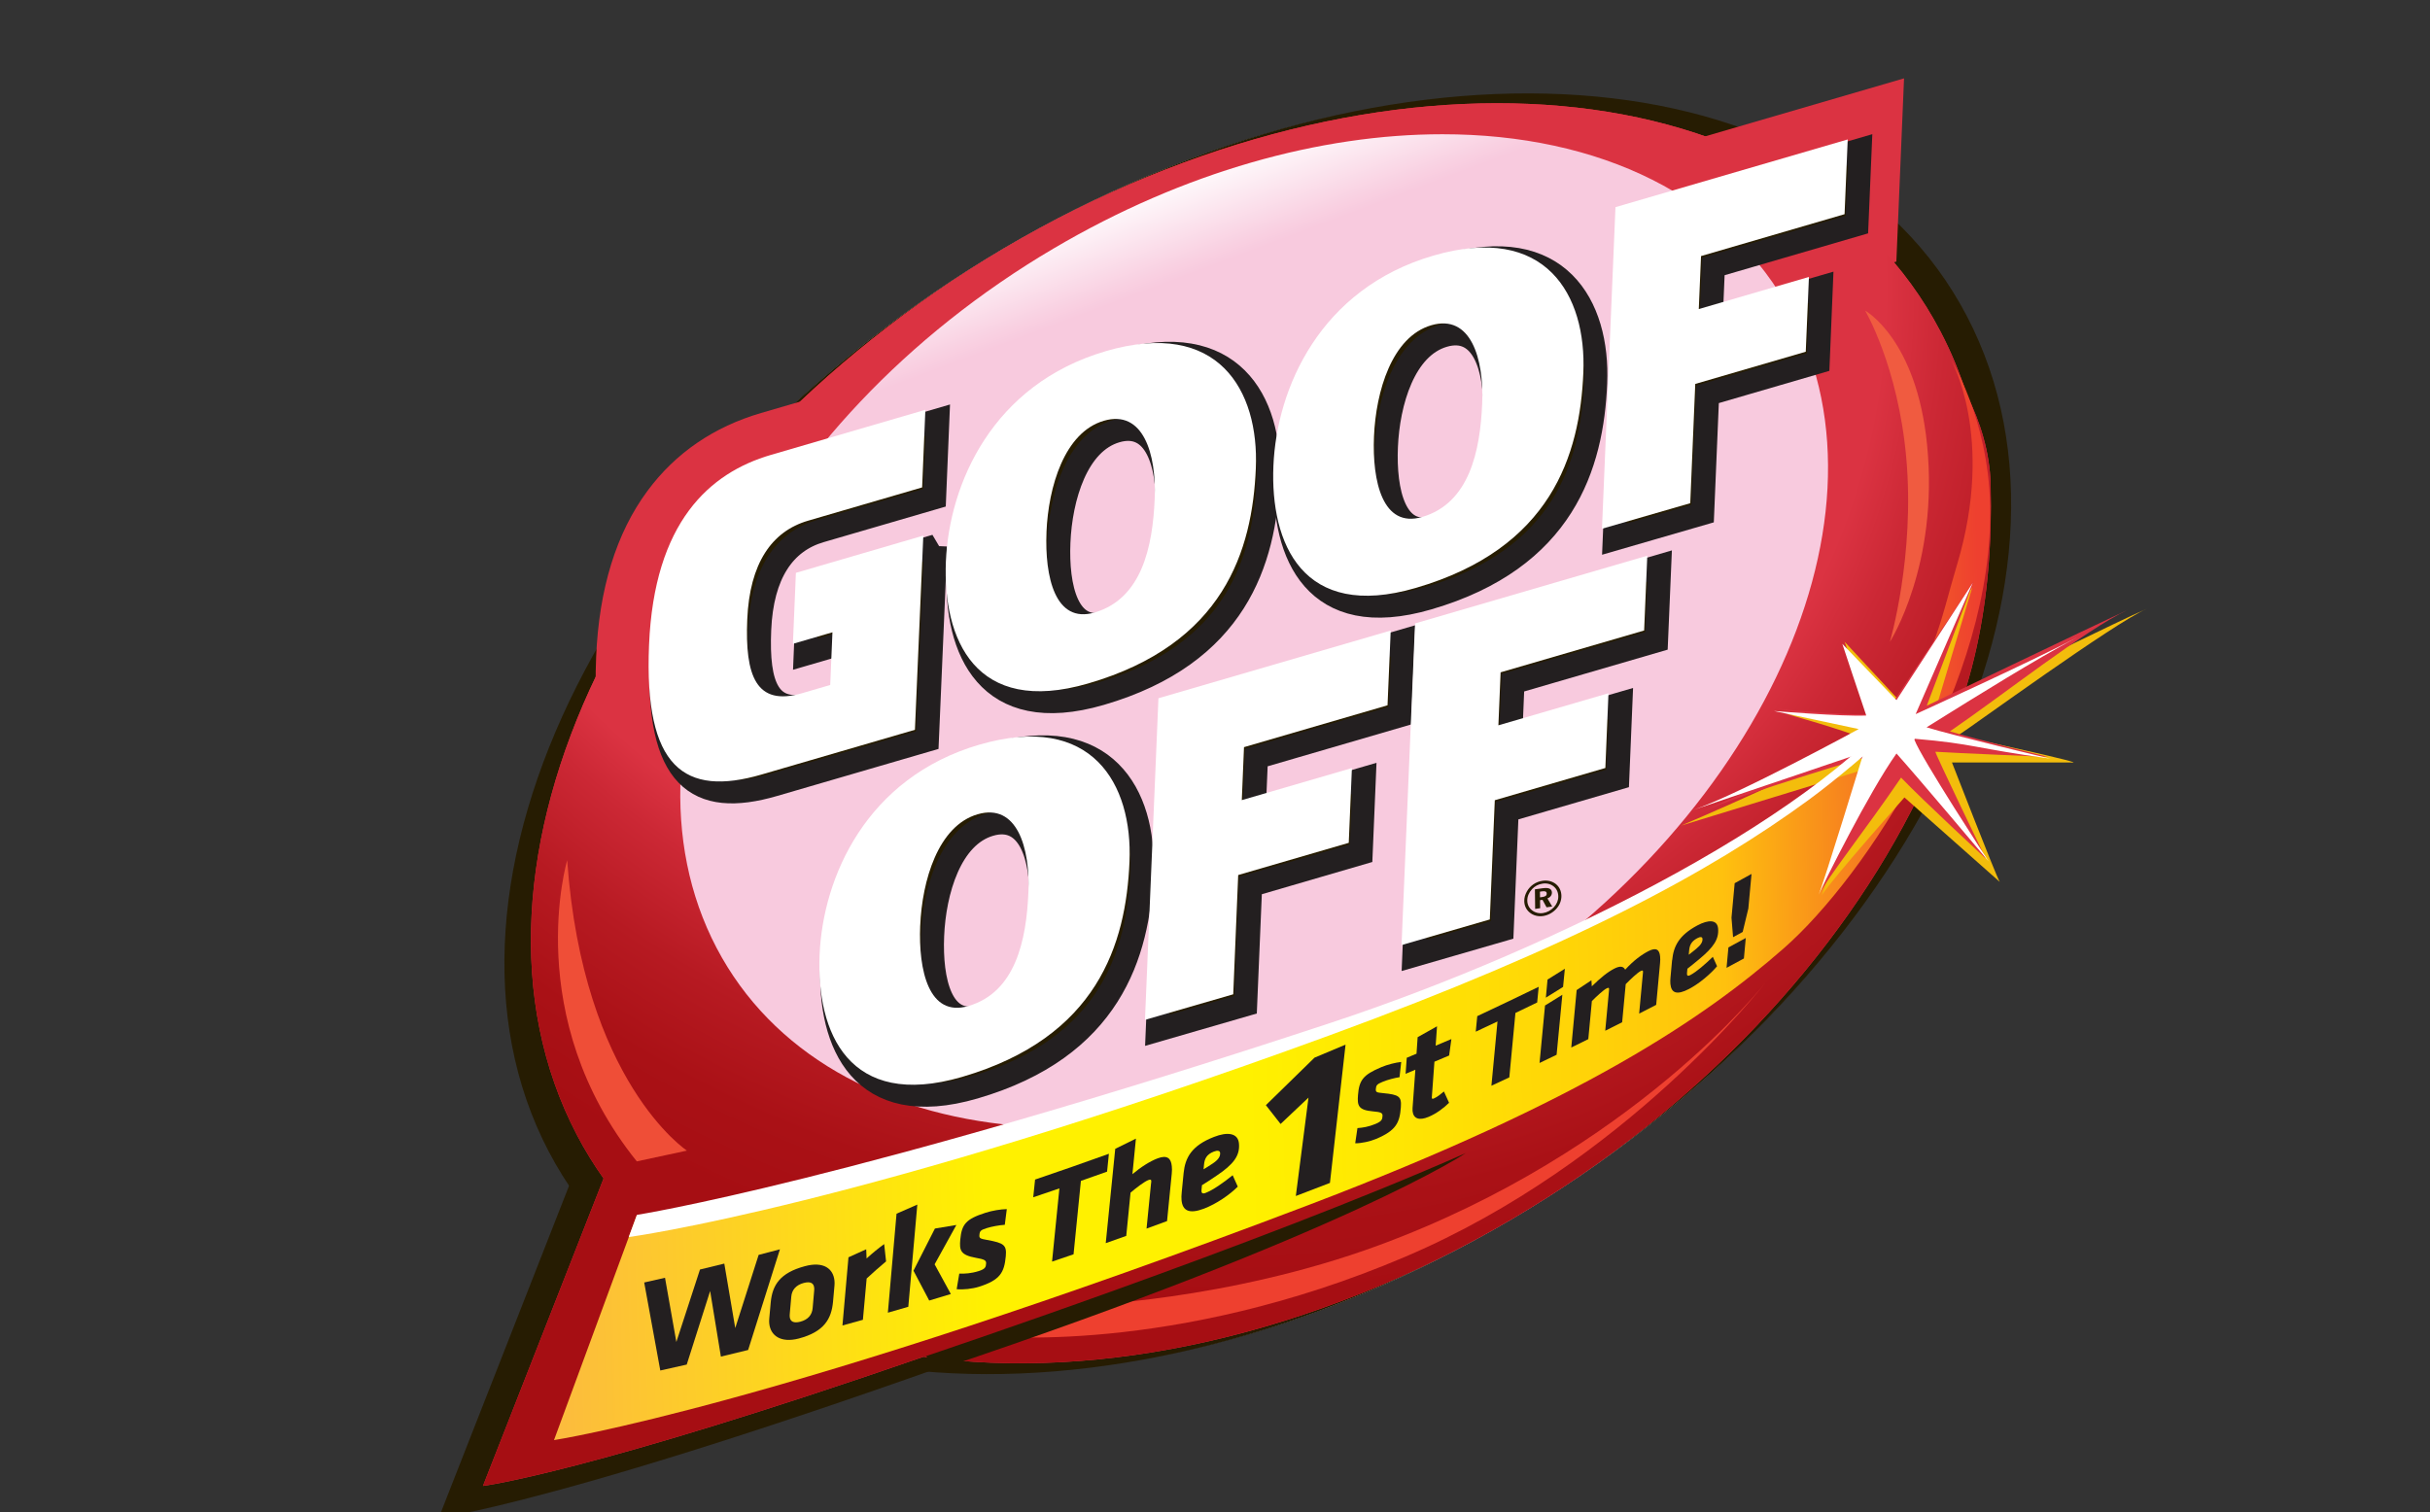 <?xml version="1.0" encoding="UTF-8" standalone="no" ?>
<!DOCTYPE svg PUBLIC "-//W3C//DTD SVG 1.1//EN" "http://www.w3.org/Graphics/SVG/1.1/DTD/svg11.dtd">
<svg xmlns="http://www.w3.org/2000/svg" xmlns:xlink="http://www.w3.org/1999/xlink" version="1.1" width="241" height="150" viewBox="0 0 241 150" xml:space="preserve">
<rect x="0" y="0" width="241" height="150" fill="#333333" stroke="none"/>
<desc>Created with Fabric.js 5.2.4</desc>
<defs>
</defs>
<rect x="0" y="0" width="100%" height="100%" fill="transparent"></rect>
<g transform="matrix(0 0 0 0 0 0)" id="3a11952f-9781-42d9-8c8e-cbbc6c73da77"  >
</g>
<g transform="matrix(1 0 0 1 120.5 75)" id="ba2ee274-c314-4724-8fa7-043fbb74da2b"  >
<rect style="stroke: none; stroke-width: 1; stroke-dasharray: none; stroke-linecap: butt; stroke-dashoffset: 0; stroke-linejoin: miter; stroke-miterlimit: 4; fill: rgb(46,51,134); fill-opacity: 0; fill-rule: nonzero; opacity: 1;" vector-effect="non-scaling-stroke"  x="-120.5" y="-75" rx="0" ry="0" width="241" height="150" />
</g>
<g transform="matrix(0 0 0 0 0 0)"  >
<g style=""   >
</g>
</g>
<g transform="matrix(0 0 0 0 0 0)"  >
<g style=""   >
</g>
</g>
<g transform="matrix(0 0 0 0 0 0)"  >
<g style=""   >
</g>
</g>
<g transform="matrix(0 0 0 0 0 0)"  >
<g style=""   >
</g>
</g>
<g transform="matrix(0.3 0 0 0.3 120.5 75)"  >
<g style="" vector-effect="non-scaling-stroke"   >
		<g transform="matrix(1 0 0 1 14.16 -7.36)"  >
<path style="stroke: none; stroke-width: 0; stroke-dasharray: none; stroke-linecap: butt; stroke-dashoffset: 0; stroke-linejoin: miter; stroke-miterlimit: 4; fill: rgb(255,255,255); fill-rule: nonzero; opacity: 1;" vector-effect="non-scaling-stroke"  transform=" translate(-425.63, -345.48)" d="M 658.48 208.25 C 704.87 296.88 638.22 430.17 509.62 505.96 C 381.02 581.75 239.16 571.34 192.78 482.71 C 146.4 394.08 213.04 260.79 341.64 184.99 C 470.24 109.2 612.09 119.61 658.48 208.24" stroke-linecap="round" />
</g>
		<g transform="matrix(1 0 0 1 14.14 -7.36)"  >
<path style="stroke: none; stroke-width: 0; stroke-dasharray: none; stroke-linecap: butt; stroke-dashoffset: 0; stroke-linejoin: miter; stroke-miterlimit: 4; fill: rgb(38,28,2); fill-rule: nonzero; opacity: 1;" vector-effect="non-scaling-stroke"  transform=" translate(-425.62, -345.48)" d="M 660.02 207.34 C 706.4 295.97 639.06 429.67 509.61 505.97 C 380.15 582.26 237.61 572.27 191.22 483.63 C 144.84 395 212.18 261.29 341.63 184.99 C 471.09 108.7 613.63 118.7 660.02 207.33" stroke-linecap="round" />
</g>
		<g transform="matrix(1 0 0 1 11.52 -47.48)"  >
<path style="stroke: none; stroke-width: 0; stroke-dasharray: none; stroke-linecap: butt; stroke-dashoffset: 0; stroke-linejoin: miter; stroke-miterlimit: 4; fill: rgb(219,51,66); fill-rule: nonzero; opacity: 1;" vector-effect="non-scaling-stroke"  transform=" translate(-422.99, -305.36)" d="M 526.94 161.47 L 526.34 175.76 C 518.85 171.67 508.29 168.8 493.91 170.63 C 489.6 171.18 485.05 172.14 480.4 173.5 C 454.94 180.93 437.86 196.45 427.29 214.12 C 426.93 213.77 426.59 213.42 426.23 213.08 C 419.13 206.67 406.33 199.58 385.66 202.22 C 381.35 202.77 376.8 203.73 372.15 205.09 C 356.33 209.71 343.75 217.46 333.94 226.9 L 334.31 218.13 L 261.45 239.4 C 245.78 243.97 233.13 252.63 223.86 265.15 C 213.53 279.09 207.82 297.59 206.88 320.11 C 205.78 346.26 210.34 363.01 221.24 372.83 C 229.21 380.03 239.88 382.85 252.93 381.19 L 252.93 381.19 C 256.68 380.71 260.72 379.84 264.96 378.61 C 268.82 377.49 273.27 376.18 277.91 374.84 C 268.36 390.35 263.9 407.62 263.27 422.62 C 262.4 443.62 268.18 460.83 279.56 471.11 C 286.3 477.19 298.47 483.93 318.13 481.43 C 322.3 480.9 326.7 479.96 331.23 478.64 C 346.73 474.11 359.78 467.37 370.26 458.49 L 369.94 466.05 L 434.61 447.33 L 436.26 407.86 L 456.41 401.98 L 454.77 441.3 L 519.44 422.57 L 521.09 383.11 L 557.64 372.46 L 559.41 330.2 L 570.46 326.98 L 572.06 288.88 L 585.71 284.92 L 587.36 245.47 L 623.91 234.81 L 625.67 192.56 L 636.72 189.34 L 639.26 128.75 L 526.98 161.5 Z" stroke-linecap="round" />
</g>
		<g transform="matrix(1 0 0 1 -7.37 54.83)"  >
<path style="stroke: none; stroke-width: 0; stroke-dasharray: none; stroke-linecap: butt; stroke-dashoffset: 0; stroke-linejoin: miter; stroke-miterlimit: 4; fill: rgb(38,28,2); fill-rule: nonzero; opacity: 1;" vector-effect="non-scaling-stroke"  transform=" translate(-404.11, -407.67)" d="M 405.54 523.76 C 600.83 449.56 655.86 379.97 653.27 273.56 C 652.45 239.79 622.5 213.3 619.03 210.55 L 596.83 231.5 C 603.78 240.98 620.05 270.78 611.94 294.68 C 587.32 367.31 556.3 397.48 410.23 444.7 C 361.99 460.3 314.48 471.15 269 476.94 L 268.99 476.94 C 232.9 481.54 211.64 481.05 211.45 481.05 L 204.08 479.3 L 154.86 604.78 C 154.86 604.78 210.25 597.97 405.54 523.76" stroke-linecap="round" />
</g>
		<g transform="matrix(1 0 0 1 7.25 12.76)"  >
<path style="stroke: none; stroke-width: 0; stroke-dasharray: none; stroke-linecap: butt; stroke-dashoffset: 0; stroke-linejoin: miter; stroke-miterlimit: 4; fill: rgb(219,51,66); fill-rule: nonzero; opacity: 1;" vector-effect="non-scaling-stroke"  transform=" translate(-418.72, -365.6)" d="M 667.88 263 C 667.62 252.28 664.42 242.29 660.07 233.57 C 657.78 226.32 654.88 219.27 651.32 212.47 C 604.94 123.84 466.42 111.47 341.94 184.84 C 217.45 258.2 154.15 389.53 200.53 478.16 C 203.17 483.21 206.13 488 209.35 492.55 L 169.47 594.22 C 169.47 594.22 204.12 589.96 315.13 551.5 C 373.35 559.63 443.62 544.88 509.91 505.81 C 571.65 469.42 618.33 418.78 644.05 366.16 C 662.18 335.3 668.83 301.58 667.89 263.01" stroke-linecap="round" />
</g>
		<g transform="matrix(1 0 0 1 0 0)" clip-path="url(#CLIPPATH_17)"  >
<radialGradient id="SVGID_radial-gradient_14" gradientUnits="userSpaceOnUse" gradientTransform="matrix(26.61 77.11 77.76 -18.21 -47175.14 -6200.41)"  cx="204.71" cy="536.19" r="4.63" fx="204.71" fy="536.19">
<stop offset="0%" style="stop-color:rgb(219,51,66);stop-opacity: 1"/>
<stop offset="67%" style="stop-color:rgb(219,51,66);stop-opacity: 1"/>
<stop offset="72%" style="stop-color:rgb(204,40,53);stop-opacity: 1"/>
<stop offset="81%" style="stop-color:rgb(183,26,34);stop-opacity: 1"/>
<stop offset="90%" style="stop-color:rgb(170,17,22);stop-opacity: 1"/>
<stop offset="98%" style="stop-color:rgb(166,14,19);stop-opacity: 1"/>
<stop offset="100%" style="stop-color:rgb(166,14,19);stop-opacity: 1"/>
</radialGradient>
<clipPath id="CLIPPATH_17" >
	<path transform="matrix(1 0 0 1 7.24 12.75) translate(-418.71, -365.59)" id="clippath-1" clip-path="url(#undefined)" d="M 667.88 263 C 667.62 252.27 664.42 242.29 660.06 233.57 C 657.77 226.32 654.87 219.27 651.31 212.47 C 604.93 123.84 466.41 111.47 341.93 184.83 C 217.44 258.19 154.14 389.52 200.52 478.15 C 203.16 483.2 206.12 487.99 209.34 492.54 L 169.46 594.21 C 169.46 594.21 204.11 589.95 315.12 551.49 C 373.34 559.62 443.61 544.87 509.9 505.8 C 571.64 469.41 618.32 418.77 644.04 366.15 C 662.17 335.28 668.81 301.56 667.88 263" stroke-linecap="round" />
</clipPath>
<polygon style="stroke: none; stroke-width: 0; stroke-dasharray: none; stroke-linecap: butt; stroke-dashoffset: 0; stroke-linejoin: miter; stroke-miterlimit: 4; fill: url(#SVGID_radial-gradient_14); fill-rule: nonzero; opacity: 1;" vector-effect="non-scaling-stroke"  points="218.88,-352.84 411.48,205.29 -218.88,352.84 -411.48,-205.29 218.88,-352.84 " />
</g>
		<g transform="matrix(1 0 0 1 225.47 -92.52)"  >
<path style="stroke: none; stroke-width: 0; stroke-dasharray: none; stroke-linecap: butt; stroke-dashoffset: 0; stroke-linejoin: miter; stroke-miterlimit: 4; fill: rgb(240,91,64); fill-rule: nonzero; opacity: 1;" vector-effect="non-scaling-stroke"  transform=" translate(-636.94, -260.32)" d="M 634.58 315.09 C 634.58 315.09 650.84 289.72 646.87 249.88 C 643.39 214.87 626.39 205.55 626.39 205.55 C 626.39 205.55 637.23 223.83 639.98 254.07 C 642.94 286.67 634.58 315.09 634.58 315.09" stroke-linecap="round" />
</g>
		<g transform="matrix(1 0 0 1 12.95 -31.28)" clip-path="url(#CLIPPATH_18)"  >
<linearGradient id="SVGID_linear-gradient-2_15" gradientUnits="userSpaceOnUse" gradientTransform="matrix(4.14 14.44 15.03 -5.66 -8836.3 -34.23)"  x1="199.41" y1="529.95" x2="204.04" y2="529.95">
<stop offset="0%" style="stop-color:rgb(255,255,255);stop-opacity: 1"/>
<stop offset="41%" style="stop-color:rgb(249,209,226);stop-opacity: 1"/>
<stop offset="48%" style="stop-color:rgb(248,202,222);stop-opacity: 1"/>
<stop offset="100%" style="stop-color:rgb(248,202,222);stop-opacity: 1"/>
</linearGradient>
<clipPath id="CLIPPATH_18" >
	<path transform="matrix(1 0 0 1 0 -10.05) translate(-424.43, -311.51)" id="clippath-2" d="M 358.2 184.96 C 260.04 242.81 210.12 346.37 246.69 416.26 C 283.27 486.15 392.49 495.9 490.65 438.05 C 588.81 380.2 638.73 276.64 602.16 206.76 C 581.62 167.51 538.19 147.22 486.64 147.23 C 446.41 147.23 401.23 159.6 358.2 184.97" stroke-linecap="round" />
</clipPath>
<polygon style="stroke: none; stroke-width: 0; stroke-dasharray: none; stroke-linecap: butt; stroke-dashoffset: 0; stroke-linejoin: miter; stroke-miterlimit: 4; fill: url(#SVGID_linear-gradient-2_15); fill-rule: nonzero; opacity: 1;" vector-effect="non-scaling-stroke"  points="172.54,-319.9 304.61,140.36 -172.54,319.89 -304.62,-140.37 172.54,-319.9 " />
</g>
		<g transform="matrix(1 0 0 1 -137.41 -49.62)"  >
<path style="stroke: none; stroke-width: 0; stroke-dasharray: none; stroke-linecap: butt; stroke-dashoffset: 0; stroke-linejoin: miter; stroke-miterlimit: 4; fill: rgb(38,28,2); fill-rule: nonzero; opacity: 1;" vector-effect="non-scaling-stroke"  transform=" translate(-274.06, -303.22)" d="M 319.12 283.39 L 316.36 347.59 C 316.36 347.59 284.14 356.99 265.67 362.37 C 240.22 369.8 226.75 360.23 228.45 319.54 C 230.15 278.86 248.49 262.58 268.74 256.68 C 288.98 250.78 319.82 241.77 319.82 241.77 L 318.75 267.44 C 318.75 267.44 293.01 274.95 281.03 278.44 C 269.04 281.94 261.71 292.53 260.93 311.09 C 260.15 329.66 263.8 339.93 279.03 335.49 L 288.36 332.76 L 289.08 315.34 L 276.02 319.15 L 277 295.68 L 319.13 283.38 Z" stroke-linecap="round" />
</g>
		<g transform="matrix(1 0 0 1 -137.41 -49.62)"  >
<path style="stroke: rgb(35,31,32); stroke-width: 7.66; stroke-dasharray: none; stroke-linecap: butt; stroke-dashoffset: 0; stroke-linejoin: miter; stroke-miterlimit: 4; fill: none; fill-rule: nonzero; opacity: 1;" vector-effect="non-scaling-stroke"  transform=" translate(-274.06, -303.22)" d="M 319.12 283.39 L 316.36 347.59 C 316.36 347.59 284.14 356.99 265.67 362.37 C 240.22 369.8 226.75 360.23 228.45 319.54 C 230.15 278.86 248.49 262.58 268.74 256.68 C 288.98 250.78 319.82 241.77 319.82 241.77 L 318.75 267.44 C 318.75 267.44 293.01 274.95 281.03 278.44 C 269.04 281.94 261.71 292.53 260.93 311.09 C 260.15 329.66 263.8 339.93 279.03 335.49 L 288.36 332.76 L 289.08 315.34 L 276.02 319.15 L 277 295.68 L 319.13 283.38 Z" stroke-linecap="round" />
</g>
		<g transform="matrix(1 0 0 1 -33.66 -75.57)"  >
<path style="stroke: none; stroke-width: 0; stroke-dasharray: none; stroke-linecap: butt; stroke-dashoffset: 0; stroke-linejoin: miter; stroke-miterlimit: 4; fill: rgb(38,28,2); fill-rule: nonzero; opacity: 1;" vector-effect="non-scaling-stroke"  transform=" translate(-377.81, -277.27)" d="M 379.43 222.39 C 416.71 211.51 430.12 235.42 429.05 261.08 C 427.91 288.32 418.46 319.19 373.66 332.26 C 336.23 343.18 325.51 317.56 326.59 291.9 C 327.66 266.24 342 233.3 379.43 222.38 M 359.85 282.2 C 359.22 297.03 362.69 312.62 375.76 308.81 C 391.4 304.24 394.96 286.96 395.62 271.23 C 396.24 256.4 391.83 241.61 378.82 245.41 C 365.75 249.22 360.47 267.38 359.85 282.2" stroke-linecap="round" />
</g>
		<g transform="matrix(1 0 0 1 -33.66 -75.57)"  >
<path style="stroke: rgb(35,31,32); stroke-width: 7.66; stroke-dasharray: none; stroke-linecap: butt; stroke-dashoffset: 0; stroke-linejoin: miter; stroke-miterlimit: 4; fill: none; fill-rule: nonzero; opacity: 1;" vector-effect="non-scaling-stroke"  transform=" translate(-377.81, -277.27)" d="M 379.43 222.39 C 416.71 211.51 430.12 235.42 429.05 261.08 C 427.91 288.32 418.46 319.19 373.66 332.26 C 336.23 343.18 325.51 317.56 326.59 291.9 C 327.66 266.24 342 233.3 379.43 222.38 Z M 359.85 282.2 C 359.22 297.03 362.69 312.62 375.76 308.81 C 391.4 304.24 394.96 286.96 395.62 271.23 C 396.24 256.4 391.83 241.61 378.82 245.41 C 365.75 249.22 360.47 267.38 359.85 282.2 Z" stroke-linecap="round" />
</g>
		<g transform="matrix(1 0 0 1 172.63 -136.09)"  >
<polygon style="stroke: none; stroke-width: 0; stroke-dasharray: none; stroke-linecap: butt; stroke-dashoffset: 0; stroke-linejoin: miter; stroke-miterlimit: 4; fill: rgb(38,28,2); fill-rule: nonzero; opacity: 1;" vector-effect="non-scaling-stroke"  points="-40.62,64.37 -36.15,-41.98 40.62,-64.37 39.57,-39.65 -7.87,-25.81 -8.61,-8.29 27.78,-18.91 26.76,5.82 -9.78,16.48 -11.44,55.91 -40.62,64.37 " />
</g>
		<g transform="matrix(1 0 0 1 172.63 -136.09)"  >
<polygon style="stroke: rgb(35,31,32); stroke-width: 7.66; stroke-dasharray: none; stroke-linecap: butt; stroke-dashoffset: 0; stroke-linejoin: miter; stroke-miterlimit: 4; fill: none; fill-rule: nonzero; opacity: 1;" vector-effect="non-scaling-stroke"  points="-40.62,64.37 -36.15,-41.98 40.62,-64.37 39.57,-39.65 -7.87,-25.81 -8.61,-8.29 27.78,-18.91 26.76,5.82 -9.78,16.48 -11.44,55.91 -40.62,64.37 " />
</g>
		<g transform="matrix(1 0 0 1 106.37 1.56)"  >
<polygon style="stroke: none; stroke-width: 0; stroke-dasharray: none; stroke-linecap: butt; stroke-dashoffset: 0; stroke-linejoin: miter; stroke-miterlimit: 4; fill: rgb(38,28,2); fill-rule: nonzero; opacity: 1;" vector-effect="non-scaling-stroke"  points="-40.62,64.38 -36.17,-41.96 40.62,-64.38 39.57,-39.64 -7.88,-25.81 -8.61,-8.27 27.79,-18.89 26.76,5.84 -9.79,16.49 -11.44,55.93 -40.62,64.38 " />
</g>
		<g transform="matrix(1 0 0 1 106.37 1.56)"  >
<polygon style="stroke: rgb(35,31,32); stroke-width: 7.66; stroke-dasharray: none; stroke-linecap: butt; stroke-dashoffset: 0; stroke-linejoin: miter; stroke-miterlimit: 4; fill: none; fill-rule: nonzero; opacity: 1;" vector-effect="non-scaling-stroke"  points="-40.62,64.38 -36.17,-41.96 40.62,-64.38 39.57,-39.64 -7.88,-25.81 -8.61,-8.27 27.79,-18.89 26.76,5.84 -9.79,16.49 -11.44,55.93 -40.62,64.38 " />
</g>
		<g transform="matrix(1 0 0 1 21.55 26.31)"  >
<polygon style="stroke: none; stroke-width: 0; stroke-dasharray: none; stroke-linecap: butt; stroke-dashoffset: 0; stroke-linejoin: miter; stroke-miterlimit: 4; fill: rgb(38,28,2); fill-rule: nonzero; opacity: 1;" vector-effect="non-scaling-stroke"  points="-40.61,64.38 -36.15,-41.98 40.62,-64.38 39.58,-39.65 -7.86,-25.81 -8.6,-8.28 27.79,-18.89 26.75,5.83 -9.78,16.49 -11.44,55.93 -40.61,64.38 " />
</g>
		<g transform="matrix(1 0 0 1 21.55 26.31)"  >
<polygon style="stroke: rgb(35,31,32); stroke-width: 7.66; stroke-dasharray: none; stroke-linecap: butt; stroke-dashoffset: 0; stroke-linejoin: miter; stroke-miterlimit: 4; fill: none; fill-rule: nonzero; opacity: 1;" vector-effect="non-scaling-stroke"  points="-40.61,64.38 -36.15,-41.98 40.62,-64.38 39.58,-39.65 -7.86,-25.81 -8.6,-8.28 27.79,-18.89 26.75,5.83 -9.78,16.49 -11.44,55.93 -40.61,64.38 " />
</g>
		<g transform="matrix(1 0 0 1 74.6 -107.15)"  >
<path style="stroke: none; stroke-width: 0; stroke-dasharray: none; stroke-linecap: butt; stroke-dashoffset: 0; stroke-linejoin: miter; stroke-miterlimit: 4; fill: rgb(38,28,2); fill-rule: nonzero; opacity: 1;" vector-effect="non-scaling-stroke"  transform=" translate(-486.08, -245.69)" d="M 487.69 190.8 C 524.97 179.92 538.38 203.84 537.31 229.5 C 536.17 256.73 526.73 287.61 481.93 300.68 C 444.51 311.6 433.78 285.98 434.86 260.31 C 435.94 234.65 450.26 201.72 487.7 190.8 M 468.12 250.61 C 467.5 265.44 470.96 281.04 484.03 277.23 C 499.67 272.67 503.24 255.37 503.89 239.65 C 504.51 224.83 500.1 210.03 487.08 213.83 C 474.02 217.64 468.74 235.79 468.12 250.61" stroke-linecap="round" />
</g>
		<g transform="matrix(1 0 0 1 74.6 -107.15)"  >
<path style="stroke: rgb(35,31,32); stroke-width: 7.66; stroke-dasharray: none; stroke-linecap: butt; stroke-dashoffset: 0; stroke-linejoin: miter; stroke-miterlimit: 4; fill: none; fill-rule: nonzero; opacity: 1;" vector-effect="non-scaling-stroke"  transform=" translate(-486.08, -245.69)" d="M 487.69 190.8 C 524.97 179.92 538.38 203.84 537.31 229.5 C 536.17 256.73 526.73 287.61 481.93 300.68 C 444.51 311.6 433.78 285.98 434.86 260.31 C 435.94 234.65 450.26 201.72 487.7 190.8 Z M 468.12 250.61 C 467.5 265.44 470.96 281.04 484.03 277.23 C 499.67 272.67 503.24 255.37 503.89 239.65 C 504.51 224.83 500.1 210.03 487.08 213.83 C 474.02 217.64 468.74 235.79 468.12 250.61 Z" stroke-linecap="round" />
</g>
		<g transform="matrix(1 0 0 1 -75.41 54.57)"  >
<path style="stroke: none; stroke-width: 0; stroke-dasharray: none; stroke-linecap: butt; stroke-dashoffset: 0; stroke-linejoin: miter; stroke-miterlimit: 4; fill: rgb(38,28,2); fill-rule: nonzero; opacity: 1;" vector-effect="non-scaling-stroke"  transform=" translate(-336.06, -407.41)" d="M 337.68 352.52 C 374.96 341.66 388.37 365.57 387.3 391.22 C 386.16 418.44 376.72 449.33 331.91 462.41 C 294.48 473.32 283.77 447.7 284.84 422.04 C 285.92 396.37 300.25 363.44 337.68 352.51 M 318.1 412.33 C 317.48 427.15 320.94 442.75 334.01 438.94 C 349.65 434.37 353.22 417.09 353.87 401.35 C 354.49 386.52 350.08 371.74 337.07 375.53 C 324 379.34 318.72 397.49 318.1 412.32" stroke-linecap="round" />
</g>
		<g transform="matrix(1 0 0 1 -75.41 54.57)"  >
<path style="stroke: rgb(35,31,32); stroke-width: 7.66; stroke-dasharray: none; stroke-linecap: butt; stroke-dashoffset: 0; stroke-linejoin: miter; stroke-miterlimit: 4; fill: none; fill-rule: nonzero; opacity: 1;" vector-effect="non-scaling-stroke"  transform=" translate(-336.06, -407.41)" d="M 337.68 352.52 C 374.96 341.66 388.37 365.57 387.3 391.22 C 386.16 418.44 376.72 449.33 331.91 462.41 C 294.48 473.32 283.77 447.7 284.84 422.04 C 285.92 396.37 300.25 363.44 337.68 352.51 Z M 318.1 412.33 C 317.48 427.15 320.94 442.75 334.01 438.94 C 349.65 434.37 353.22 417.09 353.87 401.35 C 354.49 386.52 350.08 371.74 337.07 375.53 C 324 379.34 318.72 397.49 318.1 412.32 Z" stroke-linecap="round" />
</g>
		<g transform="matrix(1 0 0 1 -141.5 -53.03)"  >
<path style="stroke: none; stroke-width: 0; stroke-dasharray: none; stroke-linecap: butt; stroke-dashoffset: 0; stroke-linejoin: miter; stroke-miterlimit: 4; fill: rgb(255,255,255); fill-rule: nonzero; opacity: 1;" vector-effect="non-scaling-stroke"  transform=" translate(-269.97, -299.81)" d="M 315.04 279.97 L 312.27 344.17 C 312.27 344.17 280.04 353.58 261.58 358.96 C 236.13 366.38 222.66 356.81 224.37 316.13 C 226.06 275.45 244.41 259.18 264.65 253.27 C 284.88 247.37 315.72 238.36 315.72 238.36 L 314.65 264.02 C 314.65 264.02 288.92 271.53 276.94 275.03 C 264.95 278.52 257.62 289.11 256.84 307.68 C 256.06 326.25 259.71 336.52 274.93 332.08 L 284.27 329.35 L 285 311.93 L 271.93 315.74 L 272.92 292.27 L 315.05 279.96 Z" stroke-linecap="round" />
</g>
		<g transform="matrix(1 0 0 1 -37.74 -78.99)"  >
<path style="stroke: none; stroke-width: 0; stroke-dasharray: none; stroke-linecap: butt; stroke-dashoffset: 0; stroke-linejoin: miter; stroke-miterlimit: 4; fill: rgb(255,255,255); fill-rule: nonzero; opacity: 1;" vector-effect="non-scaling-stroke"  transform=" translate(-373.73, -273.85)" d="M 375.35 218.96 C 412.63 208.09 426.04 232 424.97 257.66 C 423.84 284.89 414.39 315.78 369.59 328.84 C 332.16 339.76 321.44 314.14 322.51 288.48 C 323.59 262.82 337.92 229.89 375.36 218.97 M 355.77 278.77 C 355.15 293.6 358.61 309.2 371.68 305.38 C 387.31 300.81 390.88 283.52 391.53 267.8 C 392.15 252.97 387.74 238.18 374.73 241.98 C 361.66 245.79 356.38 263.94 355.76 278.77" stroke-linecap="round" />
</g>
		<g transform="matrix(1 0 0 1 168.55 -139.52)"  >
<polygon style="stroke: none; stroke-width: 0; stroke-dasharray: none; stroke-linecap: butt; stroke-dashoffset: 0; stroke-linejoin: miter; stroke-miterlimit: 4; fill: rgb(255,255,255); fill-rule: nonzero; opacity: 1;" vector-effect="non-scaling-stroke"  points="-40.62,64.37 -36.16,-41.98 40.62,-64.37 39.58,-39.65 -7.87,-25.8 -8.61,-8.28 27.8,-18.9 26.75,5.83 -9.78,16.48 -11.43,55.92 -40.62,64.37 " />
</g>
		<g transform="matrix(1 0 0 1 102.29 -1.86)"  >
<polygon style="stroke: none; stroke-width: 0; stroke-dasharray: none; stroke-linecap: butt; stroke-dashoffset: 0; stroke-linejoin: miter; stroke-miterlimit: 4; fill: rgb(255,255,255); fill-rule: nonzero; opacity: 1;" vector-effect="non-scaling-stroke"  points="-40.62,64.38 -36.16,-41.98 40.62,-64.38 39.58,-39.65 -7.87,-25.81 -8.6,-8.29 27.79,-18.9 26.76,5.82 -9.79,16.48 -11.44,55.91 -40.62,64.38 " />
</g>
		<g transform="matrix(1 0 0 1 17.47 22.88)"  >
<polygon style="stroke: none; stroke-width: 0; stroke-dasharray: none; stroke-linecap: butt; stroke-dashoffset: 0; stroke-linejoin: miter; stroke-miterlimit: 4; fill: rgb(255,255,255); fill-rule: nonzero; opacity: 1;" vector-effect="non-scaling-stroke"  points="-40.62,64.37 -36.17,-41.98 40.62,-64.37 39.57,-39.65 -7.88,-25.81 -8.61,-8.29 27.79,-18.9 26.75,5.83 -9.8,16.48 -11.44,55.92 -40.62,64.37 " />
</g>
		<g transform="matrix(1 0 0 1 70.53 -110.58)"  >
<path style="stroke: none; stroke-width: 0; stroke-dasharray: none; stroke-linecap: butt; stroke-dashoffset: 0; stroke-linejoin: miter; stroke-miterlimit: 4; fill: rgb(255,255,255); fill-rule: nonzero; opacity: 1;" vector-effect="non-scaling-stroke"  transform=" translate(-482, -242.26)" d="M 483.61 187.38 C 520.9 176.5 534.31 200.41 533.24 226.08 C 532.1 253.31 522.65 284.19 477.85 297.26 C 440.43 308.18 429.7 282.55 430.78 256.89 C 431.85 231.23 446.19 198.29 483.62 187.38 M 464.03 247.19 C 463.41 262.01 466.87 277.61 479.94 273.8 C 495.58 269.24 499.15 251.94 499.8 236.21 C 500.42 221.39 496.01 206.6 482.99 210.39 C 469.92 214.2 464.65 232.36 464.03 247.18" stroke-linecap="round" />
</g>
		<g transform="matrix(1 0 0 1 -79.5 51.14)"  >
<path style="stroke: none; stroke-width: 0; stroke-dasharray: none; stroke-linecap: butt; stroke-dashoffset: 0; stroke-linejoin: miter; stroke-miterlimit: 4; fill: rgb(255,255,255); fill-rule: nonzero; opacity: 1;" vector-effect="non-scaling-stroke"  transform=" translate(-331.98, -403.98)" d="M 333.59 349.09 C 370.88 338.22 384.29 362.14 383.21 387.79 C 382.07 415.01 372.63 445.9 327.83 458.97 C 290.4 469.89 279.68 444.26 280.76 418.61 C 281.84 392.94 296.17 360.01 333.59 349.08 M 314.02 408.91 C 313.4 423.73 316.86 439.33 329.93 435.52 C 345.57 430.96 349.14 413.67 349.79 397.93 C 350.41 383.11 346 368.32 333 372.11 C 319.93 375.93 314.65 394.07 314.03 408.9" stroke-linecap="round" />
</g>
		<g transform="matrix(1 0 0 1 -195.89 84.25)"  >
<path style="stroke: none; stroke-width: 0; stroke-dasharray: none; stroke-linecap: butt; stroke-dashoffset: 0; stroke-linejoin: miter; stroke-miterlimit: 4; fill: rgb(239,78,55); fill-rule: nonzero; opacity: 1;" vector-effect="non-scaling-stroke"  transform=" translate(-215.59, -437.09)" d="M 220.33 486.89 L 236.9 483.33 C 236.9 483.33 202.53 460.63 197.32 387.3 C 197.32 387.3 181.92 439.08 220.33 486.89" stroke-linecap="round" />
</g>
		<g transform="matrix(1 0 0 1 53.32 133.66)"  >
<path style="stroke: none; stroke-width: 0; stroke-dasharray: none; stroke-linecap: butt; stroke-dashoffset: 0; stroke-linejoin: miter; stroke-miterlimit: 4; fill: rgb(238,64,47); fill-rule: nonzero; opacity: 1;" vector-effect="non-scaling-stroke"  transform=" translate(-464.8, -486.5)" d="M 336.23 544.56 C 336.23 544.56 397.16 551.36 474.49 518.38 C 547.52 487.24 593.38 427.86 593.38 427.86 C 593.38 427.86 549.95 483.6 465.56 514.66 C 415.52 533.08 366.06 534.58 366.06 534.58 L 336.22 544.56 Z" stroke-linecap="round" />
</g>
		<g transform="matrix(1 0 0 1 -6.35 167.01)"  >
<path style="stroke: none; stroke-width: 0; stroke-dasharray: none; stroke-linecap: butt; stroke-dashoffset: 0; stroke-linejoin: miter; stroke-miterlimit: 4; fill: rgb(38,28,2); fill-rule: nonzero; opacity: 1;" vector-effect="non-scaling-stroke"  transform=" translate(-405.13, -519.85)" d="M 315.89 551.3 C 315.89 551.3 425.53 514.63 494.36 484.16 C 494.36 484.16 455.43 510.34 320.74 555.54 L 315.89 551.3 Z" stroke-linecap="round" />
</g>
		<g transform="matrix(1 0 0 1 108.38 47.09)" clip-path="url(#CLIPPATH_19)"  >
<clipPath id="CLIPPATH_19" >
	<rect transform="matrix(1 0 0 1 -0.02 0)" id="clippath-3" x="-6.145" y="-5.895" rx="0" ry="0" width="12.29" height="11.79" />
</clipPath>
<path style="stroke: none; stroke-width: 0; stroke-dasharray: none; stroke-linecap: butt; stroke-dashoffset: 0; stroke-linejoin: miter; stroke-miterlimit: 4; fill: rgb(38,28,2); fill-rule: nonzero; opacity: 1;" vector-effect="non-scaling-stroke"  transform=" translate(-519.85, -399.93)" d="M 524.2 395.22 C 525.34 396.15 525.96 397.51 525.99 399.07 C 526.01 400.67 525.39 402.21 524.23 403.45 C 523.05 404.72 521.49 405.53 519.91 405.76 C 518.27 405.99 516.71 405.58 515.52 404.61 C 514.36 403.67 513.72 402.31 513.71 400.8 C 513.7 399.76 513.97 398.71 514.57 397.64 C 515.64 395.72 517.54 394.41 519.76 394.1 C 521.45 393.86 523 394.25 524.21 395.22 M 516.22 396.93 C 515.22 398.02 514.69 399.35 514.71 400.63 C 514.72 401.91 515.25 403.05 516.22 403.82 C 517.21 404.62 518.52 404.98 519.88 404.78 C 521.22 404.59 522.5 403.91 523.51 402.84 C 524.46 401.82 524.98 400.53 524.96 399.28 C 524.94 397.89 524.43 396.79 523.46 395.99 C 522.45 395.17 521.19 394.83 519.77 395.04 C 518.38 395.23 517.16 395.88 516.21 396.92 M 519.91 396.56 C 521.86 396.29 522.83 396.78 522.85 398.01 C 522.85 398.87 522.3 399.59 521.37 399.94 L 522.94 402.61 L 521.08 402.87 L 519.74 400.4 L 518.93 400.51 L 518.97 403.16 L 517.31 403.4 L 517.23 396.93 L 519.9 396.55 Z M 518.93 399.58 L 519.74 399.46 C 520.69 399.33 521.15 398.98 521.13 398.34 C 521.13 397.66 520.63 397.45 519.64 397.59 L 518.9 397.7 L 518.92 399.57 Z" stroke-linecap="round" />
</g>
		<g transform="matrix(1 0 0 1 19.74 47.42)" clip-path="url(#CLIPPATH_20)"  >
<linearGradient id="SVGID_linear-gradient-3_16" gradientUnits="userSpaceOnUse" gradientTransform="matrix(103.86 -13.23 -2.5 -102.48 -19961.88 57695.97)"  x1="202.74" y1="536.53" x2="207.37" y2="536.53">
<stop offset="0%" style="stop-color:rgb(252,185,64);stop-opacity: 1"/>
<stop offset="31%" style="stop-color:rgb(255,241,0);stop-opacity: 1"/>
<stop offset="49%" style="stop-color:rgb(255,241,0);stop-opacity: 1"/>
<stop offset="58%" style="stop-color:rgb(255,232,2);stop-opacity: 1"/>
<stop offset="73%" style="stop-color:rgb(255,210,8);stop-opacity: 1"/>
<stop offset="82%" style="stop-color:rgb(255,193,14);stop-opacity: 1"/>
<stop offset="100%" style="stop-color:rgb(238,64,47);stop-opacity: 1"/>
</linearGradient>
<clipPath id="CLIPPATH_20" >
	<path transform="matrix(1 0 0 1 -0.86 0.01) translate(-430.35, -400.26)" id="clippath-4" d="M 656.8 289.48 C 651.19 308.24 649.15 323.29 633.32 341.06 C 601.91 376.3 539.16 412.75 447.24 443.42 C 291.23 495.47 220.24 504.95 220.24 504.95 L 192.95 579.05 C 192.95 579.05 267.97 567.65 442.44 501.3 C 533 466.85 573.28 439.37 599.41 416.5 C 626.82 392.53 669.13 327.74 667.72 269.72 C 667.03 241.09 654.62 221.47 654.62 221.47 C 654.62 221.47 669.5 246.99 656.81 289.48" stroke-linecap="round" />
</clipPath>
<polygon style="stroke: none; stroke-width: 0; stroke-dasharray: none; stroke-linecap: butt; stroke-dashoffset: 0; stroke-linejoin: miter; stroke-miterlimit: 4; fill: url(#SVGID_linear-gradient-3_16); fill-rule: nonzero; opacity: 1;" vector-effect="non-scaling-stroke"  points="-246.95,-177.69 236.8,-239.29 246.94,177.69 -236.81,239.29 -246.95,-177.69 " />
</g>
		<g transform="matrix(1 0 0 1 -166.27 183.17)"  >
<path style="stroke: none; stroke-width: 0; stroke-dasharray: none; stroke-linecap: butt; stroke-dashoffset: 0; stroke-linejoin: miter; stroke-miterlimit: 4; fill: rgb(35,31,32); fill-rule: nonzero; opacity: 1;" vector-effect="non-scaling-stroke"  transform=" translate(-245.2, -536.01)" d="M 248.12 551.45 C 246.93 544.21 245.75 536.98 244.57 529.75 C 241.99 537.88 239.41 545.99 236.83 554.08 C 233.92 554.75 231 555.4 228.09 556.04 C 226.32 546.33 224.54 536.63 222.77 526.94 C 225.07 526.43 227.36 525.9 229.65 525.38 C 230.9 532.45 232.15 539.53 233.4 546.61 C 236 538.65 238.61 530.66 241.21 522.65 C 243.89 522.01 246.57 521.35 249.25 520.69 C 250.45 527.79 251.66 534.9 252.87 542.01 C 255.44 533.97 258.02 525.91 260.6 517.81 C 262.95 517.2 265.29 516.59 267.64 515.97 C 264.14 527.11 260.63 538.21 257.13 549.26 C 254.13 550 251.13 550.72 248.13 551.44" stroke-linecap="round" />
</g>
		<g transform="matrix(1 0 0 1 -136.58 180.63)"  >
<path style="stroke: none; stroke-width: 0; stroke-dasharray: none; stroke-linecap: butt; stroke-dashoffset: 0; stroke-linejoin: miter; stroke-miterlimit: 4; fill: rgb(35,31,32); fill-rule: nonzero; opacity: 1;" vector-effect="non-scaling-stroke"  transform=" translate(-274.89, -533.47)" d="M 264.11 540.48 C 264.06 539.99 264.06 539.44 264.11 538.92 C 264.27 537.15 264.43 535.37 264.59 533.6 C 265.12 527.72 267.73 523.74 275.88 521.55 C 282.15 519.85 285.3 522.44 285.67 526.36 C 285.72 526.86 285.72 527.41 285.67 527.98 C 285.51 529.77 285.35 531.55 285.19 533.34 C 284.67 538.89 282.32 543.25 273.85 545.47 C 267.9 547.02 264.49 544.47 264.11 540.47 M 278.97 528.71 C 278.82 527.09 277.68 526.52 275.48 527.1 C 272.95 527.79 271.57 529.39 271.39 531.65 C 271.22 533.55 271.06 535.46 270.89 537.36 C 270.87 537.68 270.85 538.01 270.88 538.29 C 271.03 539.86 272.17 540.48 274.37 539.91 C 276.95 539.23 278.28 537.63 278.46 535.37 C 278.63 533.46 278.79 531.56 278.96 529.65 C 278.98 529.32 279 528.99 278.97 528.72" stroke-linecap="round" />
</g>
		<g transform="matrix(1 0 0 1 -115.95 174.85)"  >
<path style="stroke: none; stroke-width: 0; stroke-dasharray: none; stroke-linecap: butt; stroke-dashoffset: 0; stroke-linejoin: miter; stroke-miterlimit: 4; fill: rgb(35,31,32); fill-rule: nonzero; opacity: 1;" vector-effect="non-scaling-stroke"  transform=" translate(-295.53, -527.68)" d="M 302.74 519.95 C 299.91 522.36 298.86 523.26 296.32 525.61 C 295.9 530.17 295.49 534.72 295.08 539.27 C 292.83 539.9 290.57 540.53 288.32 541.14 C 288.98 533.63 289.64 526.11 290.31 518.6 C 292.26 517.73 294.21 516.84 296.17 515.95 C 296.22 516.96 296.26 517.97 296.3 518.98 C 298.43 517.06 300.17 515.64 302.11 514.23 C 302.32 516.14 302.53 518.04 302.74 519.95" stroke-linecap="round" />
</g>
		<g transform="matrix(1 0 0 1 -96.83 166.22)"  >
<path style="stroke: none; stroke-width: 0; stroke-dasharray: none; stroke-linecap: butt; stroke-dashoffset: 0; stroke-linejoin: miter; stroke-miterlimit: 4; fill: rgb(35,31,32); fill-rule: nonzero; opacity: 1;" vector-effect="non-scaling-stroke"  transform=" translate(-314.65, -519.06)" d="M 303.33 536.94 C 304.29 526.03 305.25 515.12 306.2 504.19 C 308.49 503.19 310.78 502.19 313.07 501.18 C 312.07 512.46 311.08 523.72 310.09 534.97 C 307.83 535.63 305.58 536.28 303.32 536.93 M 318.88 509.1 C 321.25 508.72 323.62 508.32 325.98 507.92 C 323.59 512.27 321.19 516.61 318.79 520.93 C 320.58 524.2 322.36 527.48 324.15 530.75 C 321.77 531.48 319.38 532.2 317 532.91 C 315.26 529.62 313.53 526.33 311.8 523.04 C 314.17 518.41 316.53 513.76 318.89 509.09" stroke-linecap="round" />
</g>
		<g transform="matrix(1 0 0 1 -77.12 163.11)"  >
<path style="stroke: none; stroke-width: 0; stroke-dasharray: none; stroke-linecap: butt; stroke-dashoffset: 0; stroke-linejoin: miter; stroke-miterlimit: 4; fill: rgb(35,31,32); fill-rule: nonzero; opacity: 1;" vector-effect="non-scaling-stroke"  transform=" translate(-334.36, -515.95)" d="M 326.08 529.14 C 326.37 527.43 326.65 525.72 326.94 524.01 C 328.77 524.05 330.84 523.96 333.38 523.16 C 335.63 522.45 335.72 521.77 335.81 520.66 C 335.9 519.6 335.18 519.26 332.42 518.78 C 327.3 517.86 326.95 516.28 327.27 512.76 C 327.74 507.7 329.11 505.97 335.59 503.89 C 337.8 503.17 340.67 502.71 342.65 502.67 C 342.43 504.4 342.21 506.13 341.99 507.86 C 340.22 507.98 337.65 508.43 336.01 508.96 C 333.99 509.6 333.72 509.92 333.6 511.19 C 333.5 512.29 333.76 512.45 336.12 512.87 C 341.75 513.88 342.66 514.56 342.31 518.3 C 341.81 523.62 340.46 526.14 333.45 528.35 C 331.29 529.03 328.21 529.38 326.07 529.15" stroke-linecap="round" />
</g>
		<g transform="matrix(1 0 0 1 -47.58 149.36)"  >
<path style="stroke: none; stroke-width: 0; stroke-dasharray: none; stroke-linecap: butt; stroke-dashoffset: 0; stroke-linejoin: miter; stroke-miterlimit: 4; fill: rgb(35,31,32); fill-rule: nonzero; opacity: 1;" vector-effect="non-scaling-stroke"  transform=" translate(-363.9, -502.2)" d="M 364.72 517.62 C 362.35 518.43 359.98 519.23 357.61 520.03 C 358.42 511.97 359.23 503.9 360.04 495.82 C 357.16 496.82 354.27 497.8 351.39 498.76 C 351.59 496.81 351.79 494.85 352 492.9 C 360.13 490.15 368.26 487.3 376.4 484.37 C 376.2 486.34 376 488.31 375.8 490.28 C 372.92 491.31 370.04 492.34 367.15 493.34 C 366.34 501.44 365.53 509.53 364.72 517.61" stroke-linecap="round" />
</g>
		<g transform="matrix(1 0 0 1 -25.17 143.81)"  >
<path style="stroke: none; stroke-width: 0; stroke-dasharray: none; stroke-linecap: butt; stroke-dashoffset: 0; stroke-linejoin: miter; stroke-miterlimit: 4; fill: rgb(35,31,32); fill-rule: nonzero; opacity: 1;" vector-effect="non-scaling-stroke"  transform=" translate(-386.31, -496.65)" d="M 390.38 494.04 C 390.4 493.76 390.43 493.49 390.41 493.32 C 390.37 492.9 390.11 492.82 389.44 493.07 C 388.19 493.53 385.32 495.72 383.56 497.23 C 383.09 502 382.62 506.77 382.14 511.53 C 379.88 512.34 377.62 513.14 375.36 513.93 C 376.41 503.54 377.45 493.15 378.5 482.74 C 380.78 481.62 383.06 480.49 385.34 479.36 C 384.96 483.28 384.57 487.2 384.18 491.12 C 386.9 488.81 390 486.83 392.54 485.88 C 395.66 484.71 396.96 485.85 397.2 488.5 C 397.27 489.23 397.29 490.06 397.18 490.98 C 396.66 496.2 396.14 501.42 395.63 506.63 C 393.37 507.47 391.11 508.3 388.85 509.12 C 389.35 504.1 389.85 499.07 390.35 494.05" stroke-linecap="round" />
</g>
		<g transform="matrix(1 0 0 1 -1.57 137.76)"  >
<path style="stroke: none; stroke-width: 0; stroke-dasharray: none; stroke-linecap: butt; stroke-dashoffset: 0; stroke-linejoin: miter; stroke-miterlimit: 4; fill: rgb(35,31,32); fill-rule: nonzero; opacity: 1;" vector-effect="non-scaling-stroke"  transform=" translate(-409.91, -490.6)" d="M 401.1 490.78 C 401.62 485.64 403.75 481.67 411.15 478.8 C 415.56 477.07 419.08 477.46 419.4 480.97 C 419.77 485.03 417.59 487.87 411.97 491.64 C 409.21 493.51 409.15 493.51 407.17 494.76 C 407.12 495.28 407.07 495.8 407.02 496.32 C 406.95 497.14 407.11 497.79 408.36 497.32 C 410.8 496.38 414.27 493.95 417.32 491.47 C 417.88 492.72 418.44 493.98 419.01 495.24 C 416.32 497.94 411.97 500.94 407.84 502.52 C 402.98 504.36 400.75 503.25 400.42 499.71 C 400.35 498.95 400.37 498.06 400.48 497.09 C 400.69 495 400.9 492.91 401.1 490.81 M 413.17 484.08 C 413.11 483.35 412.34 483.16 411.09 483.65 C 408.64 484.6 408.03 486.11 407.85 487.95 C 407.8 488.47 407.75 489 407.7 489.51 C 408.83 488.81 409.35 488.52 410.71 487.6 C 412.49 486.42 413.28 485.31 413.17 484.08" stroke-linecap="round" />
</g>
		<g transform="matrix(1 0 0 1 96.6 92.68)"  >
<path style="stroke: none; stroke-width: 0; stroke-dasharray: none; stroke-linecap: butt; stroke-dashoffset: 0; stroke-linejoin: miter; stroke-miterlimit: 4; fill: rgb(35,31,32); fill-rule: nonzero; opacity: 1;" vector-effect="non-scaling-stroke"  transform=" translate(-508.07, -445.52)" d="M 508.77 459.11 C 506.8 460.04 504.83 460.97 502.85 461.88 C 503.52 454.8 504.19 447.71 504.86 440.62 C 502.46 441.75 500.06 442.88 497.67 444 C 497.84 442.29 498 440.57 498.17 438.86 C 504.94 435.69 511.71 432.45 518.48 429.16 C 518.31 430.89 518.15 432.62 517.98 434.34 C 515.58 435.51 513.18 436.66 510.79 437.81 C 510.11 444.92 509.44 452.02 508.77 459.11" stroke-linecap="round" />
</g>
		<g transform="matrix(1 0 0 1 111.48 85.93)"  >
<path style="stroke: none; stroke-width: 0; stroke-dasharray: none; stroke-linecap: butt; stroke-dashoffset: 0; stroke-linejoin: miter; stroke-miterlimit: 4; fill: rgb(35,31,32); fill-rule: nonzero; opacity: 1;" vector-effect="non-scaling-stroke"  transform=" translate(-522.96, -438.77)" d="M 520.58 435.35 C 522.49 434.17 524.4 432.98 526.31 431.79 C 525.68 438.4 525.04 445.02 524.41 451.63 C 522.53 452.54 520.65 453.45 518.77 454.35 C 519.37 448.02 519.98 441.69 520.58 435.36 M 521.41 426.77 C 523.32 425.58 525.23 424.39 527.14 423.19 C 526.94 425.19 526.74 427.19 526.55 429.2 C 524.65 430.39 522.76 431.57 520.86 432.75 C 521.05 430.75 521.23 428.76 521.41 426.77" stroke-linecap="round" />
</g>
		<g transform="matrix(1 0 0 1 132.49 80.14)"  >
<path style="stroke: none; stroke-width: 0; stroke-dasharray: none; stroke-linecap: butt; stroke-dashoffset: 0; stroke-linejoin: miter; stroke-miterlimit: 4; fill: rgb(35,31,32); fill-rule: nonzero; opacity: 1;" vector-effect="non-scaling-stroke"  transform=" translate(-543.97, -432.98)" d="M 552.95 424.68 C 552.97 424.44 553 424.24 552.98 424.09 C 552.94 423.72 552.74 423.68 552.17 423.97 C 551.13 424.5 548.79 426.71 547.26 428.28 C 546.87 432.48 546.47 436.68 546.08 440.88 C 544.22 441.82 542.35 442.76 540.49 443.69 C 540.9 439.26 541.32 434.83 541.73 430.4 C 541.75 430.16 541.78 429.96 541.76 429.81 C 541.73 429.44 541.51 429.4 540.95 429.68 C 539.91 430.2 537.52 432.4 536.07 433.89 C 535.68 438.08 535.29 442.28 534.89 446.47 C 533.02 447.4 531.14 448.33 529.26 449.24 C 529.85 442.91 530.45 436.57 531.04 430.24 C 532.67 429.17 534.29 428.09 535.92 427 C 535.96 427.67 536.01 428.33 536.05 429 C 538.96 426.16 541.3 424.25 543.54 423.12 C 545.47 422.15 546.52 422.4 547.08 423.5 C 549.89 420.42 552.52 418.53 554.76 417.37 C 557.35 416.02 558.43 416.88 558.63 419.16 C 558.69 419.78 558.7 420.5 558.61 421.32 C 558.18 425.93 557.75 430.53 557.33 435.13 C 555.45 436.1 553.58 437.06 551.7 438.02 C 552.11 433.58 552.53 429.13 552.94 424.68" stroke-linecap="round" />
</g>
		<g transform="matrix(1 0 0 1 158.43 66.45)"  >
<path style="stroke: none; stroke-width: 0; stroke-dasharray: none; stroke-linecap: butt; stroke-dashoffset: 0; stroke-linejoin: miter; stroke-miterlimit: 4; fill: rgb(35,31,32); fill-rule: nonzero; opacity: 1;" vector-effect="non-scaling-stroke"  transform=" translate(-569.9, -419.29)" d="M 562.61 420.36 C 563.04 415.82 564.8 412.14 570.94 408.86 C 574.61 406.91 577.53 406.88 577.79 409.9 C 578.1 413.41 576.29 416.09 571.62 419.96 C 569.32 421.87 569.28 421.89 567.64 423.18 C 567.6 423.64 567.56 424.1 567.51 424.56 C 567.45 425.28 567.58 425.83 568.61 425.28 C 570.64 424.22 573.51 421.72 576.05 419.25 C 576.52 420.29 576.99 421.32 577.45 422.36 C 575.22 424.98 571.61 428.07 568.18 429.87 C 564.15 431.98 562.3 431.25 562.02 428.2 C 561.96 427.53 561.97 426.76 562.07 425.9 C 562.24 424.05 562.41 422.2 562.58 420.35 M 572.62 413.25 C 572.57 412.62 571.93 412.53 570.89 413.09 C 568.86 414.17 568.35 415.56 568.21 417.18 C 568.16 417.64 568.12 418.1 568.08 418.56 C 569.02 417.83 569.45 417.52 570.58 416.58 C 572.06 415.36 572.72 414.33 572.63 413.25" stroke-linecap="round" />
</g>
		<g transform="matrix(1 0 0 1 173.24 54.53)"  >
<path style="stroke: none; stroke-width: 0; stroke-dasharray: none; stroke-linecap: butt; stroke-dashoffset: 0; stroke-linejoin: miter; stroke-miterlimit: 4; fill: rgb(35,31,32); fill-rule: nonzero; opacity: 1;" vector-effect="non-scaling-stroke"  transform=" translate(-584.71, -407.37)" d="M 581.2 416.14 C 583.12 415.11 585.03 414.07 586.94 413.02 C 586.73 415.27 586.53 417.53 586.32 419.79 C 584.41 420.83 582.5 421.86 580.58 422.89 C 580.78 420.64 580.99 418.39 581.2 416.14 M 582.74 412.75 C 582.56 410.6 582.39 408.45 582.22 406.3 C 582.57 402.5 582.92 398.7 583.27 394.9 C 585.13 393.88 586.99 392.86 588.84 391.84 C 588.49 395.65 588.14 399.46 587.79 403.26 C 587.17 405.85 586.54 408.44 585.92 411.02 C 584.86 411.6 583.8 412.18 582.74 412.75" stroke-linecap="round" />
</g>
		<g transform="matrix(1 0 0 1 231.17 -4.86)"  >
<path style="stroke: none; stroke-width: 0; stroke-dasharray: none; stroke-linecap: butt; stroke-dashoffset: 0; stroke-linejoin: miter; stroke-miterlimit: 4; fill: rgb(243,189,12); fill-rule: nonzero; opacity: 1;" vector-effect="non-scaling-stroke"  transform=" translate(-642.65, -347.98)" d="M 719.66 304.23 C 719.78 304.31 719.53 304.16 719.53 304.16 C 714.68 306.22 703.71 311.57 693.84 316.33 C 677.94 323.98 650.24 335.68 650.24 335.68 L 661.8 297.12 L 637.04 333.81 L 619.62 315.07 C 619.62 315.07 627.07 335.75 628.79 340.68 C 621.43 340.93 600.7 339.02 600.7 339.02 C 600.77 339.04 619.28 344.21 625.58 346.98 C 611.2 356.54 565.6 375.84 565.6 375.84 L 627.38 356.9 L 612.06 398.84 C 616.26 392.61 639.4 366.54 639.4 366.54 L 670.9 394.46 C 669.39 391.83 655.22 355.12 655.11 354.97 L 694.52 354.99 C 701.11 355.56 662.56 347.41 657.24 345.96 C 661.48 343.3 708.8 308.74 719.53 304.16 L 719.66 304.23 Z" stroke-linecap="round" />
</g>
		<g transform="matrix(1 0 0 1 230.74 -6.28)"  >
<path style="stroke: none; stroke-width: 0; stroke-dasharray: none; stroke-linecap: butt; stroke-dashoffset: 0; stroke-linejoin: miter; stroke-miterlimit: 4; fill: rgb(219,51,66); fill-rule: nonzero; opacity: 1;" vector-effect="non-scaling-stroke"  transform=" translate(-642.22, -346.56)" d="M 713.08 304.58 C 699.64 310.82 646.78 336.21 646.78 336.21 L 662.33 295.04 L 634.46 336.82 L 626.17 325.9 C 626.17 325.9 626.09 333.94 628.13 339.01 C 620.47 339.53 597.65 337.28 597.65 337.28 C 597.65 337.28 617.92 340.65 625.14 343.95 C 610.26 355.32 589.87 363.14 571.35 371.81 C 585.41 365.28 629.83 352.25 629.83 352.25 C 629.83 352.25 613.08 394.23 611.65 398.09 C 613.11 394.15 626.7 377.02 638.29 359.98 C 645.25 367.26 666.29 386.75 666.29 386.75 C 666.29 386.75 649.23 351.4 649.63 351.43 C 655.94 351.85 686.88 353.14 686.88 353.14 C 686.88 353.14 662.99 347.25 654.43 344.7 C 672.27 332.47 699.42 310.97 713.07 304.59" stroke-linecap="round" />
</g>
		<g transform="matrix(1 0 0 1 221.33 -5.71)"  >
<path style="stroke: none; stroke-width: 0; stroke-dasharray: none; stroke-linecap: butt; stroke-dashoffset: 0; stroke-linejoin: miter; stroke-miterlimit: 4; fill: rgb(255,255,255); fill-rule: nonzero; opacity: 1;" vector-effect="non-scaling-stroke"  transform=" translate(-632.81, -347.13)" d="M 696.27 313.69 C 682.81 320.94 643.11 338.99 643.11 338.99 L 661.99 295.58 L 636.77 334.36 L 618.87 315.76 C 618.87 315.76 625.03 334.41 626.78 339.45 C 618.99 339.83 596.24 337.95 596.24 337.95 L 624.29 343.93 C 624.29 343.93 584.38 365.7 569.34 370.76 C 581.9 366.53 625.96 351.6 625.96 351.6 C 625.96 351.6 612.73 394.88 611.04 398.68 C 612.78 394.8 627.64 364.85 636.77 352.01 C 643.36 359.32 667.24 387.69 667.24 387.69 C 667.24 387.69 644.83 353.36 642.69 347.44 C 643.2 347.16 642.25 347.09 642.65 347.12 C 662.72 348.82 662.5 350.31 687.72 353.72 C 687.72 353.72 655.22 346.01 646.72 343.35 C 665.56 331.59 682.02 321.38 696.27 313.7" stroke-linecap="round" />
</g>
		<g transform="matrix(1 0 0 1 19.29 67.83)"  >
<path style="stroke: none; stroke-width: 0; stroke-dasharray: none; stroke-linecap: butt; stroke-dashoffset: 0; stroke-linejoin: miter; stroke-miterlimit: 4; fill: rgb(255,255,255); fill-rule: nonzero; opacity: 1;" vector-effect="non-scaling-stroke"  transform=" translate(-430.76, -420.67)" d="M 634.77 344.65 C 629.53 349.94 616.28 361.11 607.62 367.43 C 575.32 391.06 530.15 415.65 449.16 445.28 C 295.19 501.63 217.65 511.91 217.65 511.91 L 220.36 504.58 C 220.36 504.58 291.25 493.45 449.89 441.02 C 525.03 416.18 614.91 370.8 643.88 329.44" stroke-linecap="round" />
</g>
		<g transform="matrix(1 0 0 1 29.99 120.47)"  >
<polygon style="stroke: none; stroke-width: 0; stroke-dasharray: none; stroke-linecap: butt; stroke-dashoffset: 0; stroke-linejoin: miter; stroke-miterlimit: 4; fill: rgb(35,31,32); fill-rule: nonzero; opacity: 1;" vector-effect="non-scaling-stroke"  points="0.92,-7.51 -8.31,1.21 -13.17,-5.01 2.91,-20.72 13.17,-25.03 8.01,20.7 -3.27,25.03 0.92,-7.51 " />
</g>
		<g transform="matrix(1 0 0 1 53.95 114.63)"  >
<path style="stroke: none; stroke-width: 0; stroke-dasharray: none; stroke-linecap: butt; stroke-dashoffset: 0; stroke-linejoin: miter; stroke-miterlimit: 4; fill: rgb(35,31,32); fill-rule: nonzero; opacity: 1;" vector-effect="non-scaling-stroke"  transform=" translate(-465.42, -467.47)" d="M 457.82 480.92 L 458.56 475.88 C 460.27 475.76 462.21 475.48 464.59 474.48 C 466.69 473.6 466.78 472.93 466.85 471.86 C 466.92 470.83 466.24 470.57 463.65 470.35 C 458.83 469.92 458.48 468.43 458.74 465.01 C 459.12 460.08 460.37 458.29 466.43 455.74 C 468.49 454.87 471.18 454.2 473.03 454.01 L 472.48 459.05 C 470.82 459.29 468.42 459.94 466.89 460.58 C 465 461.37 464.76 461.7 464.64 462.92 C 464.57 463.99 464.81 464.12 467.04 464.32 C 472.33 464.83 473.19 465.42 472.91 469.03 C 472.52 474.19 471.27 476.71 464.73 479.46 C 462.72 480.31 459.83 480.93 457.82 480.91" stroke-linecap="round" />
</g>
		<g transform="matrix(1 0 0 1 70.58 104.68)"  >
<path style="stroke: none; stroke-width: 0; stroke-dasharray: none; stroke-linecap: butt; stroke-dashoffset: 0; stroke-linejoin: miter; stroke-miterlimit: 4; fill: rgb(35,31,32); fill-rule: nonzero; opacity: 1;" vector-effect="non-scaling-stroke"  transform=" translate(-482.05, -457.52)" d="M 484.01 453.94 L 483.18 465.3 C 483.16 465.55 483.13 465.78 483.16 465.91 C 483.19 466.21 483.38 466.27 483.83 466.08 C 484.91 465.62 486.07 464.68 487.15 463.78 L 488.85 467.51 C 487.15 469.22 484.64 471.1 482.08 472.17 C 478.9 473.5 477.04 472.74 476.78 470.22 C 476.75 469.91 476.76 469.59 476.78 469.27 L 477.71 456.58 L 474.48 457.93 L 474.86 452.63 L 478.09 451.28 L 478.46 445.82 L 484.87 442.22 L 484.42 448.63 L 489.62 446.44 L 488.87 451.88 L 484.03 453.92 Z" stroke-linecap="round" />
</g>
</g>
</g>
</svg>